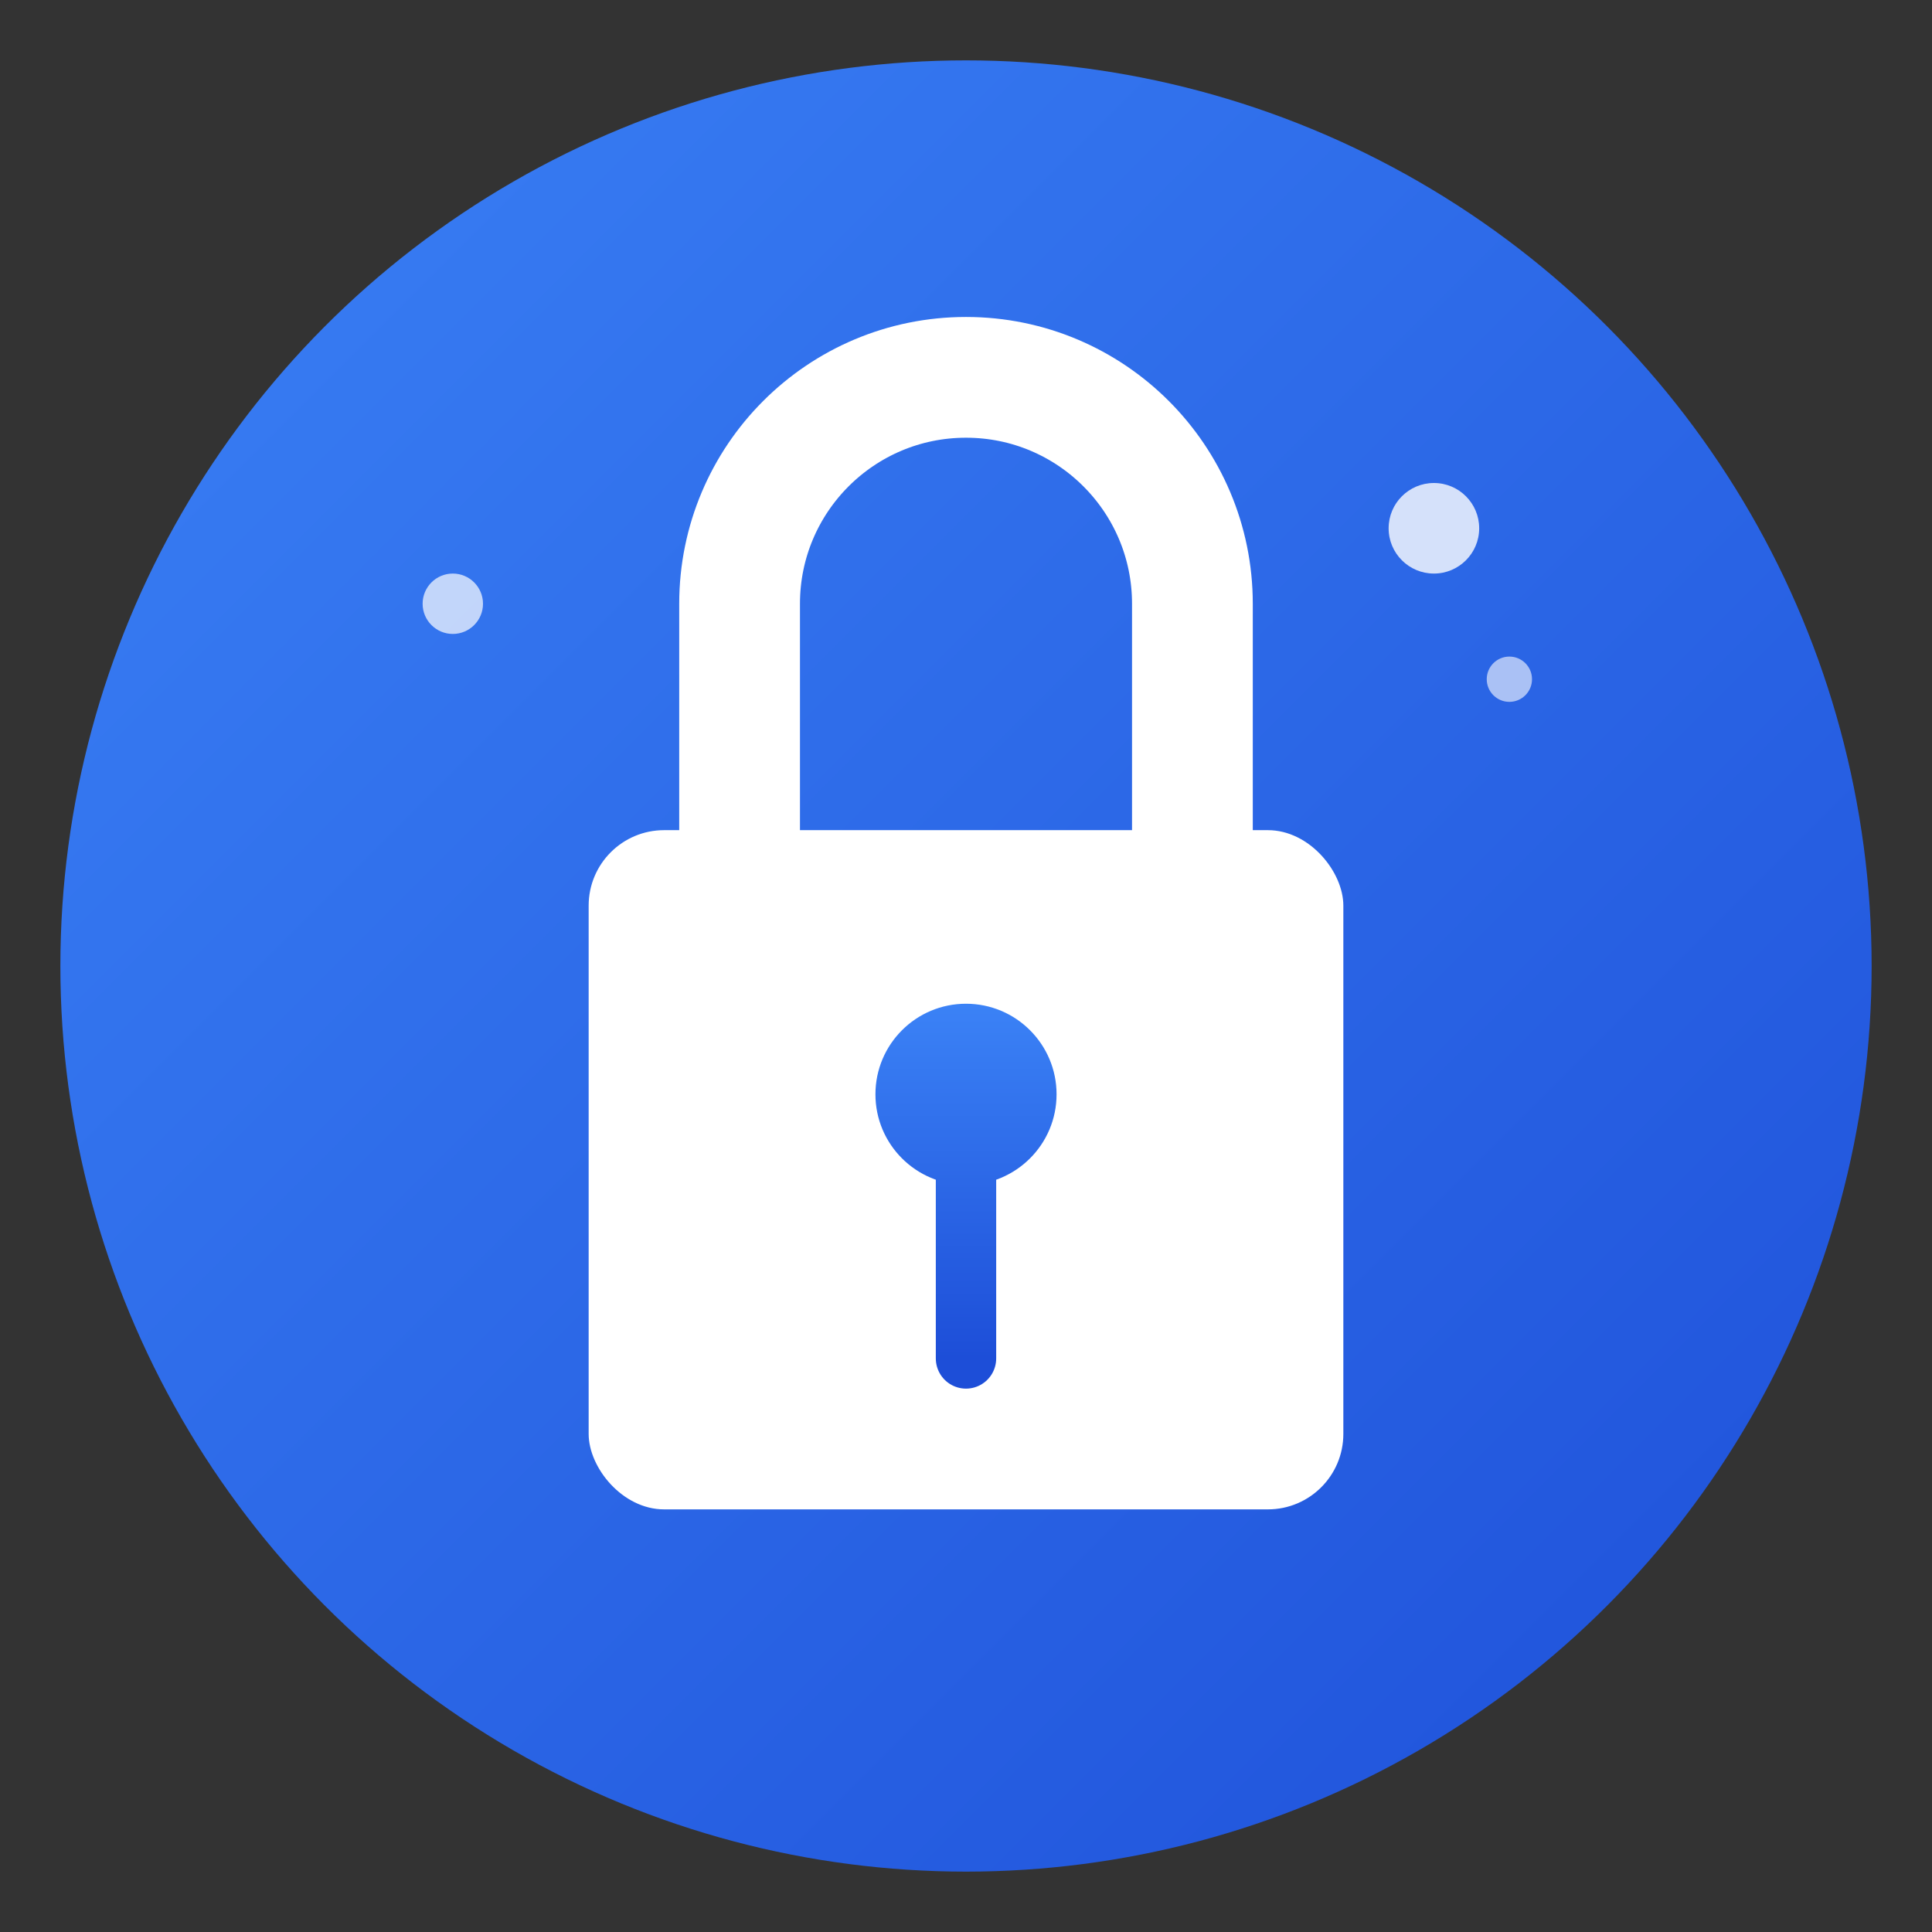 <svg xmlns="http://www.w3.org/2000/svg" viewBox="0 0 512 512" fill="none">
  <rect x="0" y="0" width="512" height="512" fill="#333333" stroke="none"/>
  <!-- Background circle -->
  <circle cx="256" cy="256" r="240" fill="url(#bg-gradient)"/>

  <!-- Lock body -->
  <rect x="156" y="220" width="200" height="180" rx="20" fill="#ffffff"/>

  <!-- Lock shackle (the U-shaped part) -->
  <path d="M196 220V160C196 126.863 222.863 100 256 100C289.137 100 316 126.863 316 160V220"
        stroke="#ffffff" stroke-width="32" stroke-linecap="round" fill="none"/>

  <!-- Keyhole -->
  <circle cx="256" cy="290" r="24" fill="url(#keyhole-gradient)"/>
  <path d="M256 310V360" stroke="url(#keyhole-gradient)" stroke-width="16" stroke-linecap="round"/>

  <!-- Sparkle/star accents for "learning" feel -->
  <circle cx="380" cy="140" r="12" fill="#ffffff" opacity="0.8"/>
  <circle cx="400" cy="180" r="6" fill="#ffffff" opacity="0.6"/>
  <circle cx="120" cy="160" r="8" fill="#ffffff" opacity="0.7"/>

  <defs>
    <linearGradient id="bg-gradient" x1="0" y1="0" x2="512" y2="512" gradientUnits="userSpaceOnUse">
      <stop offset="0%" stop-color="#3b82f6"/>
      <stop offset="100%" stop-color="#1d4ed8"/>
    </linearGradient>
    <linearGradient id="keyhole-gradient" x1="256" y1="266" x2="256" y2="360" gradientUnits="userSpaceOnUse">
      <stop offset="0%" stop-color="#3b82f6"/>
      <stop offset="100%" stop-color="#1d4ed8"/>
    </linearGradient>
  </defs>
</svg>
